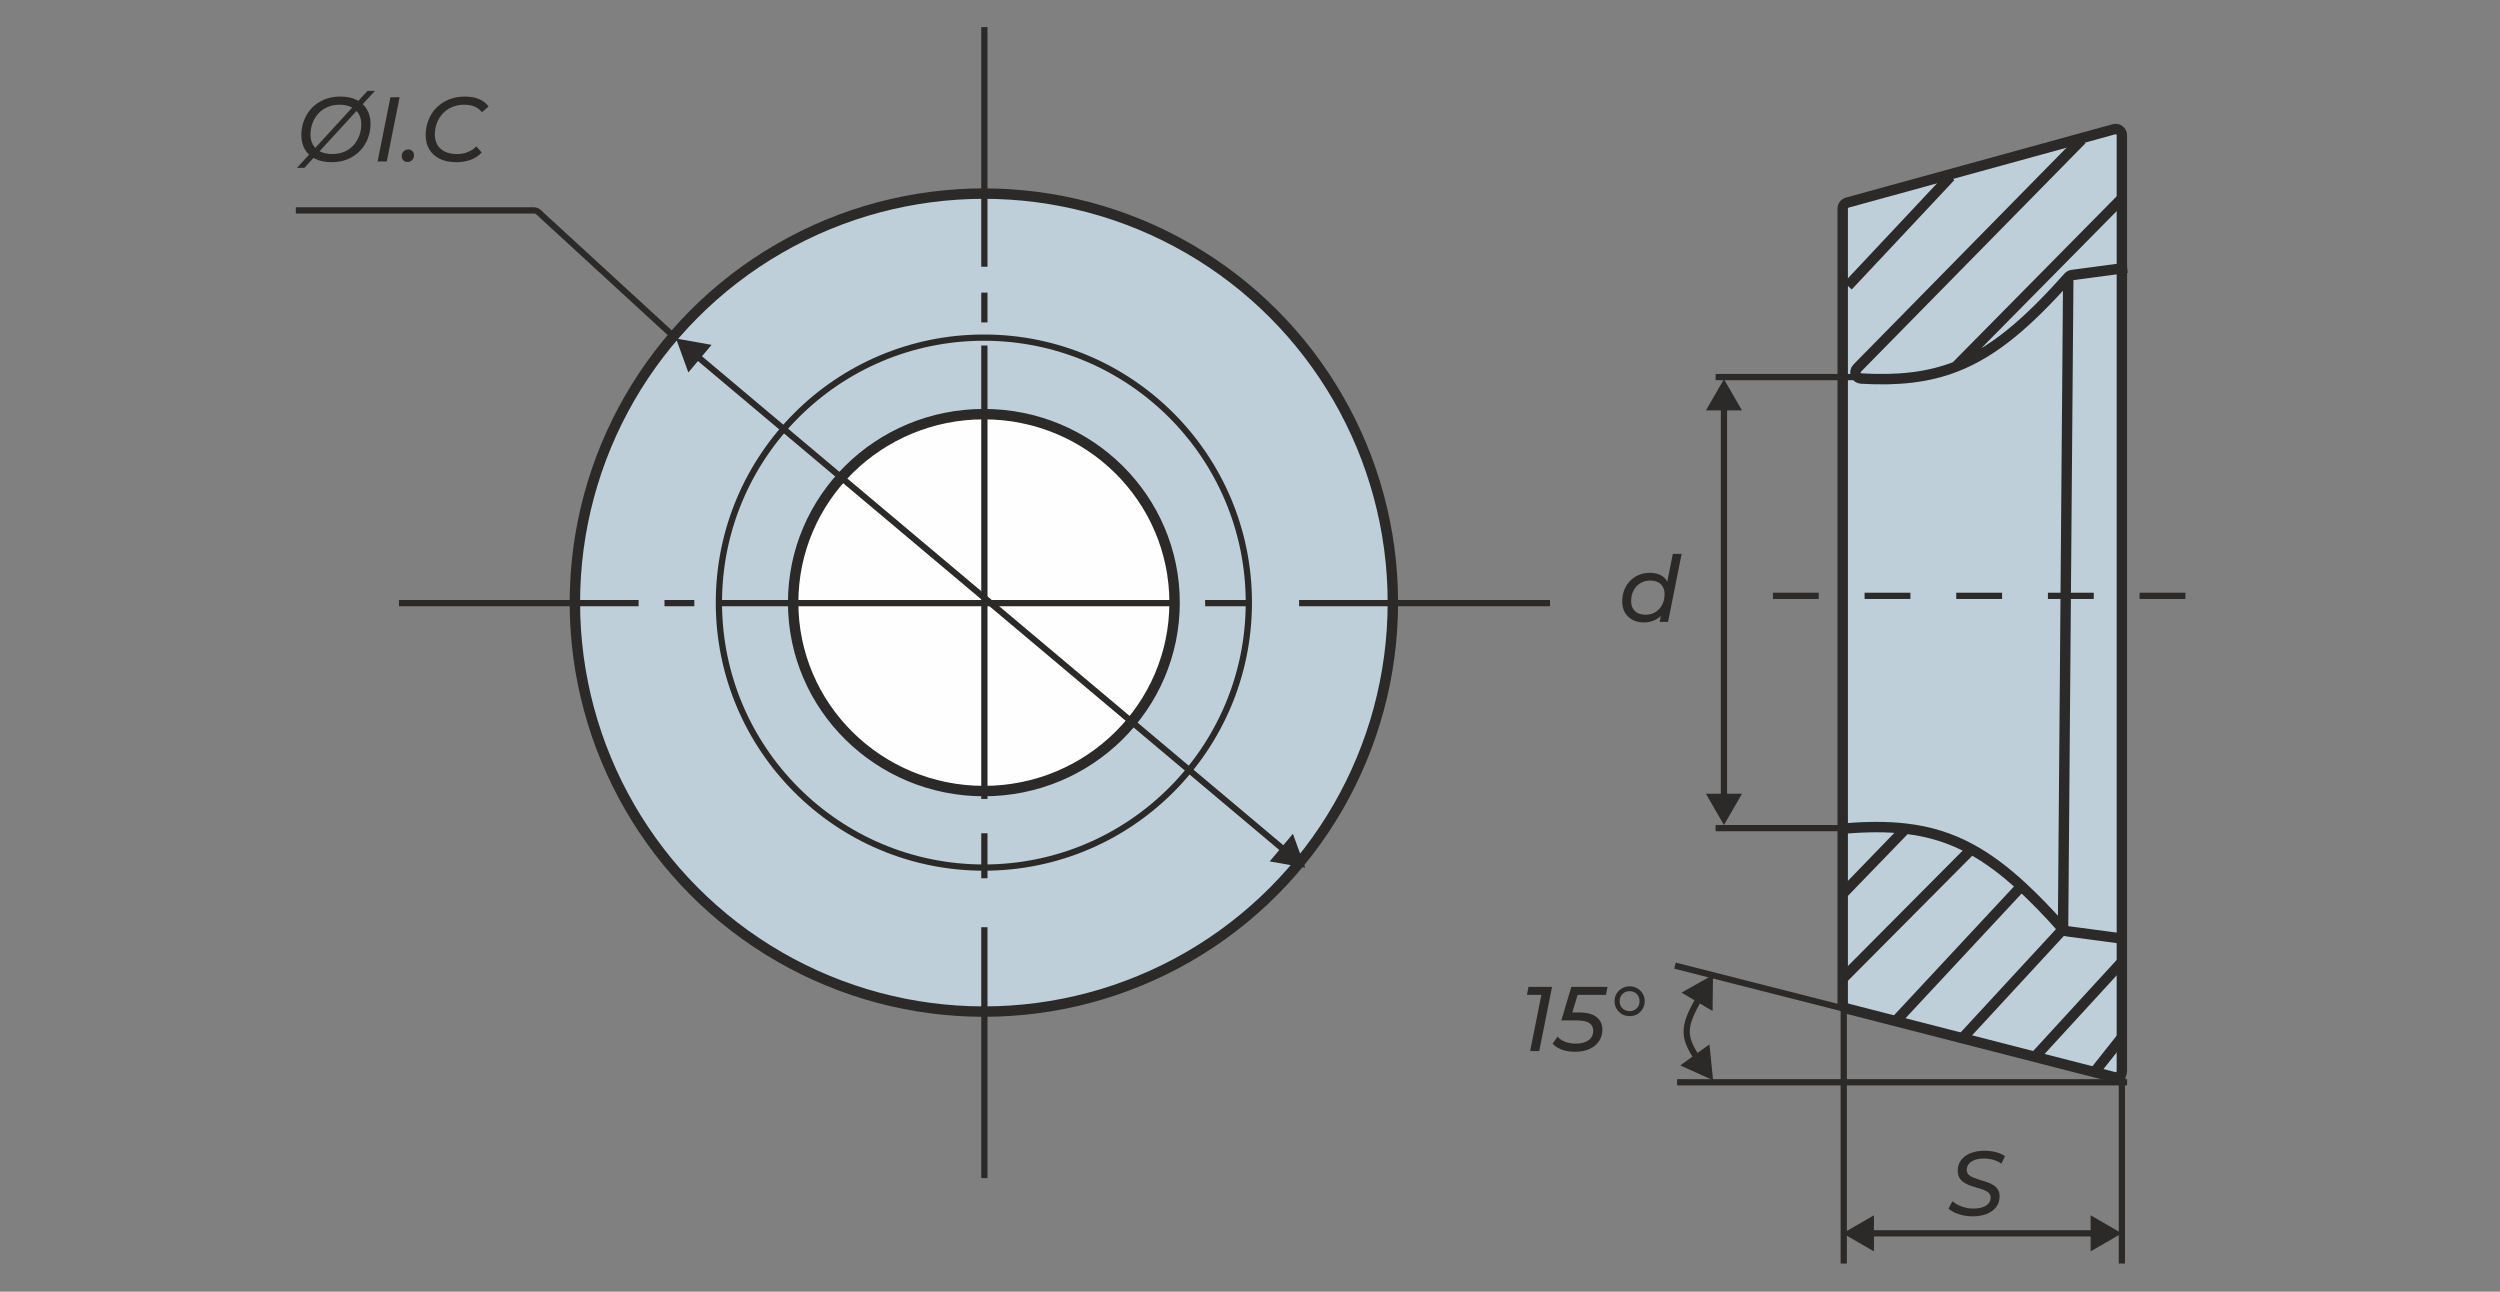 <svg width="2400" height="1240" viewBox="0 0 2400 1240" fill="none" xmlns="http://www.w3.org/2000/svg">
<rect x="0" y="0" width="2400" height="1240" fill="#808080" stroke="none"/>
<path d="M318.232 155.704C312.131 155.704 306.909 154.619 302.568 152.448C298.227 150.277 294.912 147.256 292.624 143.384C290.395 139.453 289.28 134.907 289.28 129.744C289.28 124.64 290.16 119.859 291.92 115.4C293.68 110.883 296.203 106.923 299.488 103.52C302.773 100.117 306.704 97.477 311.28 95.6C315.856 93.664 320.989 92.696 326.68 92.696C332.84 92.696 338.091 93.781 342.432 95.952C346.773 98.123 350.059 101.173 352.288 105.104C354.576 108.976 355.72 113.493 355.72 118.656C355.72 123.76 354.84 128.571 353.08 133.088C351.32 137.547 348.797 141.477 345.512 144.88C342.227 148.283 338.267 150.952 333.632 152.888C329.056 154.765 323.923 155.704 318.232 155.704ZM319.024 147.872C323.248 147.872 327.091 147.139 330.552 145.672C334.013 144.147 336.947 142.064 339.352 139.424C341.757 136.725 343.605 133.645 344.896 130.184C346.187 126.723 346.832 123.056 346.832 119.184C346.832 115.488 346.04 112.261 344.456 109.504C342.872 106.688 340.525 104.488 337.416 102.904C334.307 101.32 330.493 100.528 325.976 100.528C321.693 100.528 317.821 101.291 314.36 102.816C310.957 104.283 308.024 106.365 305.56 109.064C303.155 111.704 301.307 114.755 300.016 118.216C298.725 121.677 298.08 125.344 298.08 129.216C298.08 132.912 298.872 136.168 300.456 138.984C302.099 141.741 304.445 143.912 307.496 145.496C310.605 147.08 314.448 147.872 319.024 147.872ZM285.056 161.16L352.816 87.24H359.944L292.184 161.16H285.056ZM362.482 155L374.802 93.4H383.602L371.282 155H362.482ZM391.308 155.528C389.724 155.528 388.375 155 387.26 153.944C386.204 152.829 385.676 151.48 385.676 149.896C385.676 147.96 386.292 146.405 387.524 145.232C388.756 144.059 390.223 143.472 391.924 143.472C393.508 143.472 394.828 144 395.884 145.056C396.94 146.112 397.468 147.491 397.468 149.192C397.468 150.424 397.175 151.539 396.588 152.536C396.002 153.475 395.239 154.208 394.3 154.736C393.42 155.264 392.423 155.528 391.308 155.528ZM438.039 155.704C431.821 155.704 426.511 154.619 422.111 152.448C417.77 150.277 414.426 147.256 412.079 143.384C409.791 139.453 408.647 134.907 408.647 129.744C408.647 124.64 409.527 119.859 411.287 115.4C413.047 110.883 415.57 106.923 418.855 103.52C422.199 100.117 426.159 97.477 430.735 95.6C435.37 93.664 440.591 92.696 446.399 92.696C451.503 92.696 456.021 93.517 459.951 95.16C463.882 96.803 466.903 99.179 469.015 102.288L462.679 107.744C460.861 105.397 458.543 103.608 455.727 102.376C452.911 101.144 449.597 100.528 445.783 100.528C441.383 100.528 437.423 101.291 433.903 102.816C430.442 104.283 427.479 106.365 425.015 109.064C422.551 111.704 420.674 114.755 419.383 118.216C418.093 121.677 417.447 125.344 417.447 129.216C417.447 132.912 418.239 136.168 419.823 138.984C421.466 141.741 423.842 143.912 426.951 145.496C430.119 147.08 434.021 147.872 438.655 147.872C442.41 147.872 445.842 147.256 448.951 146.024C452.119 144.792 454.906 142.973 457.311 140.568L462.415 146.376C459.599 149.485 456.079 151.832 451.855 153.416C447.631 154.941 443.026 155.704 438.039 155.704Z" fill="#2B2A29"/>
<circle cx="944.516" cy="578.5" r="392.637" fill="#BECFDA" stroke="#2B2A29" stroke-width="10"/>
<path d="M944.516 832.877C1085 832.877 1198.89 718.988 1198.89 578.5C1198.89 438.011 1085 324.123 944.516 324.123C804.027 324.123 690.139 438.011 690.139 578.5C690.139 718.988 804.027 832.877 944.516 832.877Z" stroke="#2B2A29" stroke-width="6" stroke-miterlimit="22.926" stroke-linecap="round" stroke-linejoin="round"/>
<path d="M944.516 759.427C1045.63 759.427 1127.6 678.423 1127.6 578.5C1127.6 478.578 1045.63 397.574 944.516 397.574C843.4 397.574 761.43 478.578 761.43 578.5C761.43 678.423 843.4 759.427 944.516 759.427Z" fill="#FEFEFE" stroke="#2B2A29" stroke-width="10" stroke-miterlimit="22.926" stroke-linecap="round" stroke-linejoin="round"/>
<path d="M1253 833L1241.19 800.435L1218.89 826.945L1253 833ZM649 325L660.811 357.565L683.108 331.055L649 325ZM1234.27 813.325L671.594 340.083L667.732 344.675L1230.41 817.917L1234.27 813.325Z" fill="#2B2A29"/>
<path d="M649 325L516.816 203.581C515.709 202.564 514.261 202 512.757 202H284" stroke="#2B2A29" stroke-width="6"/>
<path d="M1577.94 597.528C1574.01 597.528 1570.49 596.736 1567.38 595.152C1564.27 593.509 1561.8 591.192 1559.98 588.2C1558.22 585.208 1557.34 581.6 1557.34 577.376C1557.34 573.387 1557.99 569.72 1559.28 566.376C1560.63 563.032 1562.48 560.128 1564.82 557.664C1567.23 555.2 1570.05 553.293 1573.27 551.944C1576.5 550.595 1579.99 549.92 1583.74 549.92C1587.79 549.92 1591.22 550.624 1594.04 552.032C1596.86 553.44 1599.03 555.523 1600.55 558.28C1602.08 560.979 1602.84 564.293 1602.84 568.224C1602.84 572.565 1602.28 576.525 1601.17 580.104C1600.05 583.683 1598.38 586.792 1596.15 589.432C1593.98 592.013 1591.37 594.008 1588.32 595.416C1585.27 596.824 1581.81 597.528 1577.94 597.528ZM1579.78 590.136C1583.3 590.136 1586.44 589.285 1589.2 587.584C1591.96 585.883 1594.1 583.565 1595.62 580.632C1597.21 577.64 1598 574.237 1598 570.424C1598 566.317 1596.8 563.12 1594.39 560.832C1591.99 558.485 1588.55 557.312 1584.1 557.312C1580.63 557.312 1577.53 558.163 1574.77 559.864C1572.01 561.507 1569.84 563.824 1568.26 566.816C1566.67 569.749 1565.88 573.152 1565.88 577.024C1565.88 581.072 1567.08 584.269 1569.49 586.616C1571.89 588.963 1575.33 590.136 1579.78 590.136ZM1593.25 597L1595.71 584.944L1598.44 574.12L1599.67 563.032L1605.92 531.704H1614.37L1601.34 597H1593.25Z" fill="#2B2A29"/>
<path d="M1893.58 1167.7C1890.47 1167.7 1887.42 1167.38 1884.43 1166.74C1881.5 1166.03 1878.8 1165.12 1876.34 1164.01C1873.93 1162.89 1871.99 1161.63 1870.53 1160.22L1874.4 1153.18C1875.98 1154.59 1877.83 1155.82 1879.94 1156.88C1882.11 1157.94 1884.4 1158.76 1886.81 1159.34C1889.27 1159.93 1891.79 1160.22 1894.38 1160.22C1897.66 1160.22 1900.57 1159.81 1903.09 1158.99C1905.61 1158.17 1907.55 1157 1908.9 1155.47C1910.3 1153.89 1911.01 1151.98 1911.01 1149.75C1911.01 1147.93 1910.42 1146.44 1909.25 1145.26C1908.07 1144.09 1906.55 1143.15 1904.67 1142.45C1902.85 1141.69 1900.8 1141.01 1898.51 1140.42C1896.28 1139.78 1894.02 1139.07 1891.74 1138.31C1889.51 1137.49 1887.45 1136.49 1885.58 1135.32C1883.76 1134.15 1882.26 1132.65 1881.09 1130.83C1879.97 1128.95 1879.42 1126.61 1879.42 1123.79C1879.42 1119.86 1880.5 1116.49 1882.67 1113.67C1884.84 1110.8 1887.83 1108.6 1891.65 1107.07C1895.52 1105.49 1899.98 1104.7 1905.02 1104.7C1908.84 1104.7 1912.47 1105.14 1915.94 1106.02C1919.4 1106.9 1922.36 1108.19 1924.82 1109.89L1921.3 1117.1C1919.02 1115.46 1916.43 1114.23 1913.56 1113.41C1910.69 1112.59 1907.69 1112.18 1904.58 1112.18C1901.24 1112.18 1898.34 1112.62 1895.87 1113.5C1893.41 1114.38 1891.5 1115.64 1890.15 1117.28C1888.8 1118.86 1888.1 1120.74 1888.04 1122.91C1888.04 1124.79 1888.6 1126.31 1889.71 1127.49C1890.83 1128.66 1892.32 1129.63 1894.2 1130.39C1896.08 1131.15 1898.13 1131.89 1900.36 1132.59C1902.65 1133.24 1904.91 1133.94 1907.14 1134.7C1909.37 1135.41 1911.42 1136.35 1913.3 1137.52C1915.23 1138.63 1916.76 1140.07 1917.87 1141.83C1919.05 1143.59 1919.63 1145.82 1919.63 1148.52C1919.63 1152.45 1918.52 1155.88 1916.29 1158.82C1914.12 1161.69 1911.07 1163.89 1907.14 1165.42C1903.26 1166.94 1898.75 1167.7 1893.58 1167.7Z" fill="#2B2A29"/>
<path d="M1468.94 1009L1480.47 951.272L1483.55 955.056H1465.86L1467.36 947.4H1489.98L1477.66 1009H1468.94ZM1512.07 1009.7C1507.44 1009.7 1503.22 1009.03 1499.4 1007.68C1495.65 1006.27 1492.68 1004.37 1490.51 1001.96L1495.18 995.184C1496.88 997.12 1499.23 998.733 1502.22 1000.02C1505.27 1001.26 1508.76 1001.87 1512.69 1001.87C1518.03 1001.87 1522.16 1000.76 1525.1 998.528C1528.03 996.299 1529.5 993.248 1529.5 989.376C1529.5 986.325 1528.3 983.949 1525.89 982.248C1523.48 980.488 1519.47 979.608 1513.83 979.608H1498.87L1508.47 947.4H1543.23L1541.73 955.056H1510.14L1515.86 950.744L1508.11 976.176L1504.15 971.952H1515.42C1523.34 971.952 1529.12 973.448 1532.75 976.44C1536.45 979.432 1538.3 983.421 1538.3 988.408C1538.3 992.632 1537.21 996.357 1535.04 999.584C1532.87 1002.75 1529.82 1005.25 1525.89 1007.06C1521.96 1008.82 1517.35 1009.7 1512.07 1009.7ZM1564.48 975.472C1561.78 975.472 1559.32 974.856 1557.09 973.624C1554.92 972.333 1553.18 970.603 1551.89 968.432C1550.6 966.261 1549.96 963.827 1549.96 961.128C1549.96 958.488 1550.6 956.083 1551.89 953.912C1553.18 951.741 1554.92 950.04 1557.09 948.808C1559.32 947.517 1561.78 946.872 1564.48 946.872C1567.18 946.872 1569.61 947.517 1571.78 948.808C1574.01 950.04 1575.74 951.741 1576.97 953.912C1578.26 956.083 1578.91 958.488 1578.91 961.128C1578.91 963.827 1578.26 966.261 1576.97 968.432C1575.68 970.603 1573.95 972.333 1571.78 973.624C1569.61 974.856 1567.18 975.472 1564.48 975.472ZM1564.48 970.72C1566.3 970.72 1567.91 970.309 1569.32 969.488C1570.78 968.608 1571.93 967.464 1572.75 966.056C1573.57 964.589 1573.98 962.976 1573.98 961.216C1573.98 959.339 1573.57 957.667 1572.75 956.2C1571.93 954.733 1570.78 953.589 1569.32 952.768C1567.91 951.947 1566.3 951.536 1564.48 951.536C1562.66 951.536 1561.02 951.947 1559.55 952.768C1558.14 953.589 1557 954.733 1556.12 956.2C1555.3 957.608 1554.89 959.28 1554.89 961.216C1554.89 963.035 1555.3 964.677 1556.12 966.144C1557 967.552 1558.14 968.667 1559.55 969.488C1561.02 970.309 1562.66 970.72 1564.48 970.72Z" fill="#2B2A29"/>
<path d="M1644.47 935.931L1614.27 952.903L1644.07 970.57L1644.47 935.931ZM1644.58 1037.02L1641.08 1002.56L1612.99 1022.82L1644.58 1037.02ZM1628.09 957.685C1620.77 970.636 1616.59 980.088 1616.23 989.083C1615.87 998.242 1619.48 1006.41 1626.28 1016.77L1631.3 1013.48C1624.69 1003.42 1621.94 996.561 1622.23 989.321C1622.52 981.918 1625.99 973.597 1633.31 960.635L1628.09 957.685Z" fill="#2B2A29"/>
<path d="M1769 962.55V200.282C1769 197.581 1770.8 195.213 1773.41 194.497L2029.41 124.088C2033.23 123.037 2037 125.911 2037 129.873V1028.27C2037 1032.18 2033.3 1035.05 2029.51 1034.08L1773.51 968.362C1770.86 967.68 1769 965.289 1769 962.55Z" fill="#BECFDA" stroke="#2B2A29" stroke-width="10"/>
<path d="M1770 938V1213" stroke="#2B2A29" stroke-width="6"/>
<path d="M2037 938V1213" stroke="#2B2A29" stroke-width="6"/>
<path d="M2037 901L1984.26 893.979C1982.82 893.788 1981.49 893.063 1980.53 891.984M1980.53 891.984L1985.53 266.016M1980.53 891.984C1966.35 876.033 1953.18 862.358 1940.5 850.728M1980.53 891.984L1884.5 996M1769 795.519C1791.52 793.575 1811.31 793.414 1829.46 795.519M2042 257L1989.26 264.021C1987.82 264.212 1986.49 264.937 1985.53 266.016M1985.53 266.016C1945.33 311.24 1913.21 338.177 1877.5 352.04M1829.46 795.519L1769 858M1829.46 795.519C1852.37 798.177 1872.66 804.443 1892.5 815.287M1892.5 815.287L1769 939.5M1892.5 815.287C1908.42 823.988 1924.04 835.634 1940.5 850.728M1940.5 850.728L1821.5 978.5M2037 923.5L1954 1014M2037 996L2012 1027.5M1774 274.5L1872.5 169.5M1998.5 134L1782.93 353.394C1779.37 357.014 1781.64 363.11 1786.71 363.402C1822.21 365.448 1850.85 362.383 1877.5 352.04M2036.5 191L1877.5 352.04" stroke="#2B2A29" stroke-width="10"/>
<path d="M2042 1039H1610" stroke="#2B2A29" stroke-width="6"/>
<path d="M2040 1037L1608 927" stroke="#2B2A29" stroke-width="6"/>
<path d="M1788 795H1647" stroke="#2B2A29" stroke-width="6"/>
<path d="M1788 362H1647" stroke="#2B2A29" stroke-width="6"/>
<path d="M1655 364L1637.68 394H1672.32L1655 364ZM1655 792L1672.32 762H1637.68L1655 792ZM1652 391V765H1658V391H1652Z" fill="#2B2A29"/>
<path d="M1769 1184L1799 1201.32V1166.68L1769 1184ZM2037 1184L2007 1166.68V1201.32L2037 1184ZM1796 1187H2010V1181H1796V1187Z" fill="#2B2A29"/>
<path d="M383 579H613.073M1488 579H1247.13M688.684 579H1123.99M637.917 579H666.541M1156.93 579H1200.14" stroke="#2B2A29" stroke-width="6"/>
<path d="M945 26L945 256.073M945 1131L945 890.125M945 331.684L945 766.987M945 280.917L945 309.541M945 799.932L945 843.138" stroke="#2B2A29" stroke-width="6"/>
<line x1="1702" y1="572" x2="2115" y2="572" stroke="#2B2A29" stroke-width="6" stroke-dasharray="44 44"/>
</svg>
